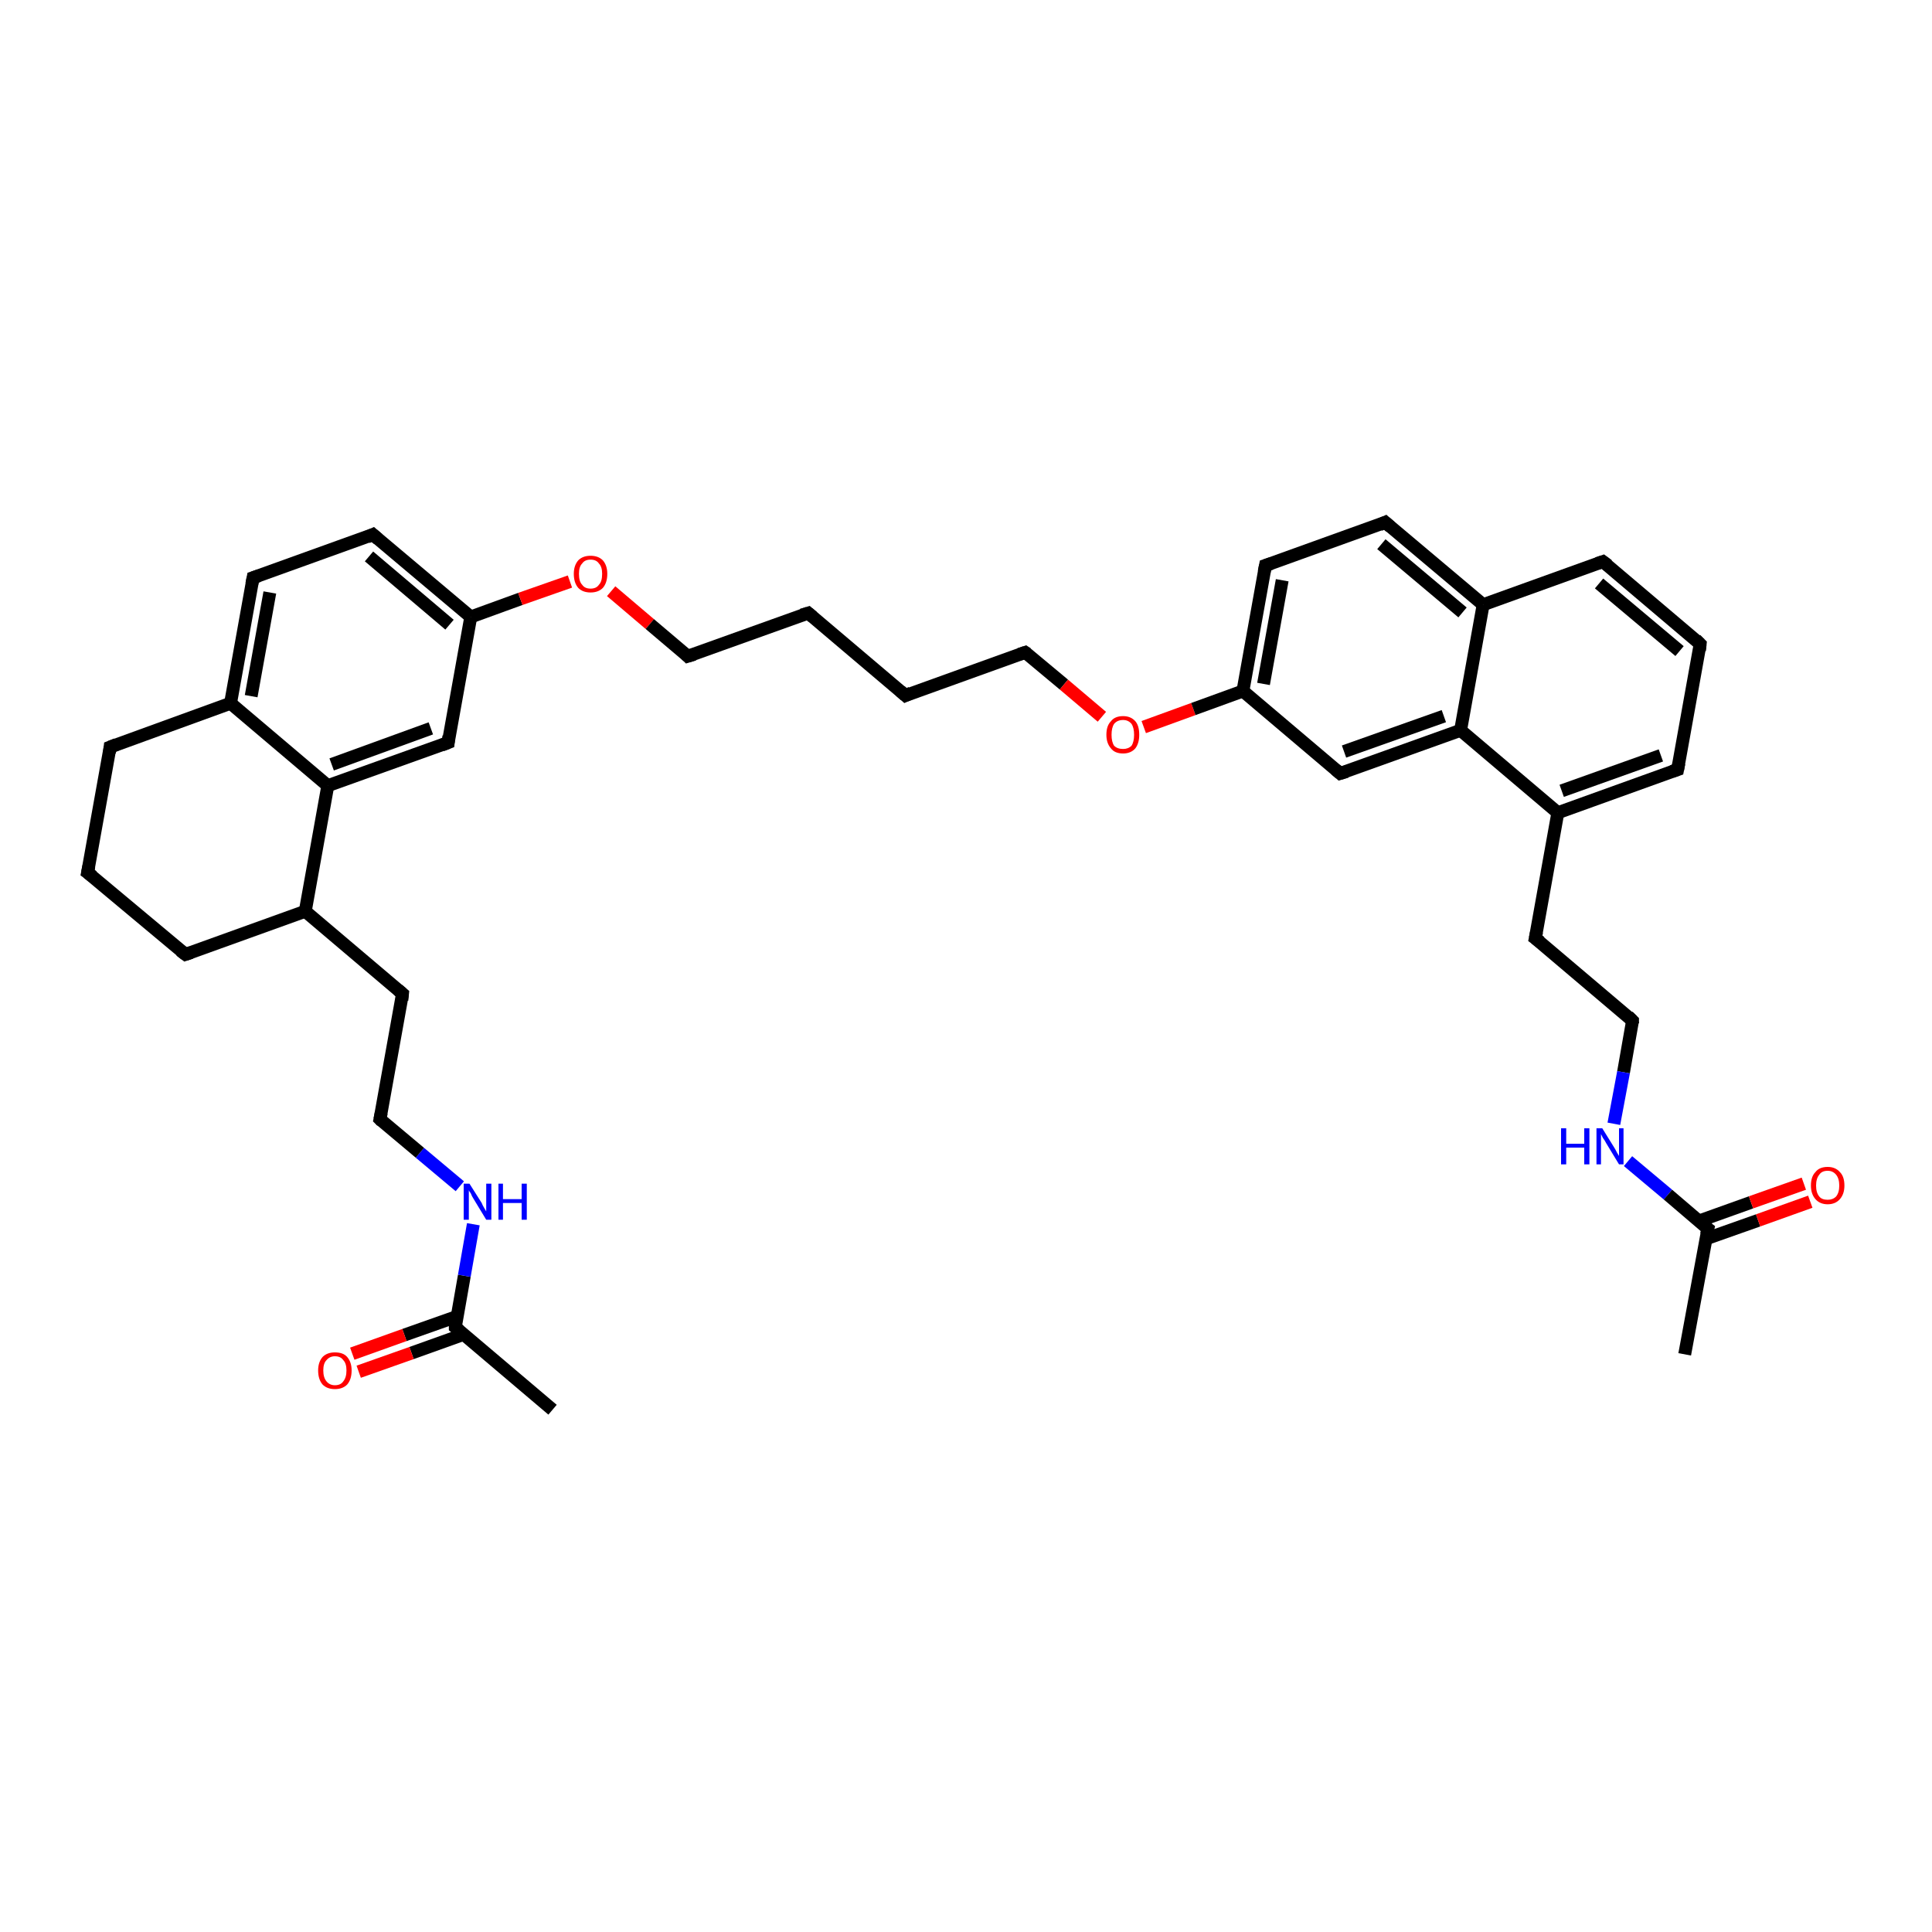 <?xml version='1.0' encoding='iso-8859-1'?>
<svg version='1.1' baseProfile='full'
              xmlns='http://www.w3.org/2000/svg'
                      xmlns:rdkit='http://www.rdkit.org/xml'
                      xmlns:xlink='http://www.w3.org/1999/xlink'
                  xml:space='preserve'
width='300px' height='300px' viewBox='0 0 300 300'>
<!-- END OF HEADER -->
<rect style='opacity:1.0;fill:#FFFFFF;stroke:none' width='300.0' height='300.0' x='0.0' y='0.0'> </rect>
<path class='bond-0 atom-0 atom-1' d='M 85.8,218.9 L 70.7,206.1' style='fill:none;fill-rule:evenodd;stroke:#000000;stroke-width:2.0px;stroke-linecap:butt;stroke-linejoin:miter;stroke-opacity:1' />
<path class='bond-1 atom-1 atom-2' d='M 71.0,204.4 L 62.8,207.3' style='fill:none;fill-rule:evenodd;stroke:#000000;stroke-width:2.0px;stroke-linecap:butt;stroke-linejoin:miter;stroke-opacity:1' />
<path class='bond-1 atom-1 atom-2' d='M 62.8,207.3 L 54.7,210.2' style='fill:none;fill-rule:evenodd;stroke:#FF0000;stroke-width:2.0px;stroke-linecap:butt;stroke-linejoin:miter;stroke-opacity:1' />
<path class='bond-1 atom-1 atom-2' d='M 72.0,207.2 L 63.9,210.1' style='fill:none;fill-rule:evenodd;stroke:#000000;stroke-width:2.0px;stroke-linecap:butt;stroke-linejoin:miter;stroke-opacity:1' />
<path class='bond-1 atom-1 atom-2' d='M 63.9,210.1 L 55.7,213.0' style='fill:none;fill-rule:evenodd;stroke:#FF0000;stroke-width:2.0px;stroke-linecap:butt;stroke-linejoin:miter;stroke-opacity:1' />
<path class='bond-2 atom-1 atom-3' d='M 70.7,206.1 L 72.1,198.1' style='fill:none;fill-rule:evenodd;stroke:#000000;stroke-width:2.0px;stroke-linecap:butt;stroke-linejoin:miter;stroke-opacity:1' />
<path class='bond-2 atom-1 atom-3' d='M 72.1,198.1 L 73.5,190.1' style='fill:none;fill-rule:evenodd;stroke:#0000FF;stroke-width:2.0px;stroke-linecap:butt;stroke-linejoin:miter;stroke-opacity:1' />
<path class='bond-3 atom-3 atom-4' d='M 71.4,184.2 L 65.2,179.0' style='fill:none;fill-rule:evenodd;stroke:#0000FF;stroke-width:2.0px;stroke-linecap:butt;stroke-linejoin:miter;stroke-opacity:1' />
<path class='bond-3 atom-3 atom-4' d='M 65.2,179.0 L 59.0,173.8' style='fill:none;fill-rule:evenodd;stroke:#000000;stroke-width:2.0px;stroke-linecap:butt;stroke-linejoin:miter;stroke-opacity:1' />
<path class='bond-4 atom-4 atom-5' d='M 59.0,173.8 L 62.5,154.3' style='fill:none;fill-rule:evenodd;stroke:#000000;stroke-width:2.0px;stroke-linecap:butt;stroke-linejoin:miter;stroke-opacity:1' />
<path class='bond-5 atom-5 atom-6' d='M 62.5,154.3 L 47.4,141.5' style='fill:none;fill-rule:evenodd;stroke:#000000;stroke-width:2.0px;stroke-linecap:butt;stroke-linejoin:miter;stroke-opacity:1' />
<path class='bond-6 atom-6 atom-7' d='M 47.4,141.5 L 28.8,148.2' style='fill:none;fill-rule:evenodd;stroke:#000000;stroke-width:2.0px;stroke-linecap:butt;stroke-linejoin:miter;stroke-opacity:1' />
<path class='bond-7 atom-7 atom-8' d='M 28.8,148.2 L 13.6,135.5' style='fill:none;fill-rule:evenodd;stroke:#000000;stroke-width:2.0px;stroke-linecap:butt;stroke-linejoin:miter;stroke-opacity:1' />
<path class='bond-8 atom-8 atom-9' d='M 13.6,135.5 L 17.1,116.0' style='fill:none;fill-rule:evenodd;stroke:#000000;stroke-width:2.0px;stroke-linecap:butt;stroke-linejoin:miter;stroke-opacity:1' />
<path class='bond-9 atom-9 atom-10' d='M 17.1,116.0 L 35.8,109.2' style='fill:none;fill-rule:evenodd;stroke:#000000;stroke-width:2.0px;stroke-linecap:butt;stroke-linejoin:miter;stroke-opacity:1' />
<path class='bond-10 atom-10 atom-11' d='M 35.8,109.2 L 39.3,89.7' style='fill:none;fill-rule:evenodd;stroke:#000000;stroke-width:2.0px;stroke-linecap:butt;stroke-linejoin:miter;stroke-opacity:1' />
<path class='bond-10 atom-10 atom-11' d='M 39.0,108.1 L 41.9,92.0' style='fill:none;fill-rule:evenodd;stroke:#000000;stroke-width:2.0px;stroke-linecap:butt;stroke-linejoin:miter;stroke-opacity:1' />
<path class='bond-11 atom-11 atom-12' d='M 39.3,89.7 L 57.9,83.0' style='fill:none;fill-rule:evenodd;stroke:#000000;stroke-width:2.0px;stroke-linecap:butt;stroke-linejoin:miter;stroke-opacity:1' />
<path class='bond-12 atom-12 atom-13' d='M 57.9,83.0 L 73.1,95.8' style='fill:none;fill-rule:evenodd;stroke:#000000;stroke-width:2.0px;stroke-linecap:butt;stroke-linejoin:miter;stroke-opacity:1' />
<path class='bond-12 atom-12 atom-13' d='M 57.3,86.4 L 69.8,97.0' style='fill:none;fill-rule:evenodd;stroke:#000000;stroke-width:2.0px;stroke-linecap:butt;stroke-linejoin:miter;stroke-opacity:1' />
<path class='bond-13 atom-13 atom-14' d='M 73.1,95.8 L 80.8,93.0' style='fill:none;fill-rule:evenodd;stroke:#000000;stroke-width:2.0px;stroke-linecap:butt;stroke-linejoin:miter;stroke-opacity:1' />
<path class='bond-13 atom-13 atom-14' d='M 80.8,93.0 L 88.5,90.3' style='fill:none;fill-rule:evenodd;stroke:#FF0000;stroke-width:2.0px;stroke-linecap:butt;stroke-linejoin:miter;stroke-opacity:1' />
<path class='bond-14 atom-14 atom-15' d='M 94.9,91.8 L 100.9,96.9' style='fill:none;fill-rule:evenodd;stroke:#FF0000;stroke-width:2.0px;stroke-linecap:butt;stroke-linejoin:miter;stroke-opacity:1' />
<path class='bond-14 atom-14 atom-15' d='M 100.9,96.9 L 106.8,101.9' style='fill:none;fill-rule:evenodd;stroke:#000000;stroke-width:2.0px;stroke-linecap:butt;stroke-linejoin:miter;stroke-opacity:1' />
<path class='bond-15 atom-15 atom-16' d='M 106.8,101.9 L 125.5,95.2' style='fill:none;fill-rule:evenodd;stroke:#000000;stroke-width:2.0px;stroke-linecap:butt;stroke-linejoin:miter;stroke-opacity:1' />
<path class='bond-16 atom-16 atom-17' d='M 125.5,95.2 L 140.6,108.0' style='fill:none;fill-rule:evenodd;stroke:#000000;stroke-width:2.0px;stroke-linecap:butt;stroke-linejoin:miter;stroke-opacity:1' />
<path class='bond-17 atom-17 atom-18' d='M 140.6,108.0 L 159.2,101.3' style='fill:none;fill-rule:evenodd;stroke:#000000;stroke-width:2.0px;stroke-linecap:butt;stroke-linejoin:miter;stroke-opacity:1' />
<path class='bond-18 atom-18 atom-19' d='M 159.2,101.3 L 165.2,106.3' style='fill:none;fill-rule:evenodd;stroke:#000000;stroke-width:2.0px;stroke-linecap:butt;stroke-linejoin:miter;stroke-opacity:1' />
<path class='bond-18 atom-18 atom-19' d='M 165.2,106.3 L 171.1,111.3' style='fill:none;fill-rule:evenodd;stroke:#FF0000;stroke-width:2.0px;stroke-linecap:butt;stroke-linejoin:miter;stroke-opacity:1' />
<path class='bond-19 atom-19 atom-20' d='M 177.6,112.9 L 185.3,110.1' style='fill:none;fill-rule:evenodd;stroke:#FF0000;stroke-width:2.0px;stroke-linecap:butt;stroke-linejoin:miter;stroke-opacity:1' />
<path class='bond-19 atom-19 atom-20' d='M 185.3,110.1 L 193.0,107.3' style='fill:none;fill-rule:evenodd;stroke:#000000;stroke-width:2.0px;stroke-linecap:butt;stroke-linejoin:miter;stroke-opacity:1' />
<path class='bond-20 atom-20 atom-21' d='M 193.0,107.3 L 196.5,87.8' style='fill:none;fill-rule:evenodd;stroke:#000000;stroke-width:2.0px;stroke-linecap:butt;stroke-linejoin:miter;stroke-opacity:1' />
<path class='bond-20 atom-20 atom-21' d='M 196.2,106.2 L 199.1,90.1' style='fill:none;fill-rule:evenodd;stroke:#000000;stroke-width:2.0px;stroke-linecap:butt;stroke-linejoin:miter;stroke-opacity:1' />
<path class='bond-21 atom-21 atom-22' d='M 196.5,87.8 L 215.1,81.1' style='fill:none;fill-rule:evenodd;stroke:#000000;stroke-width:2.0px;stroke-linecap:butt;stroke-linejoin:miter;stroke-opacity:1' />
<path class='bond-22 atom-22 atom-23' d='M 215.1,81.1 L 230.3,93.9' style='fill:none;fill-rule:evenodd;stroke:#000000;stroke-width:2.0px;stroke-linecap:butt;stroke-linejoin:miter;stroke-opacity:1' />
<path class='bond-22 atom-22 atom-23' d='M 214.5,84.5 L 227.1,95.1' style='fill:none;fill-rule:evenodd;stroke:#000000;stroke-width:2.0px;stroke-linecap:butt;stroke-linejoin:miter;stroke-opacity:1' />
<path class='bond-23 atom-23 atom-24' d='M 230.3,93.9 L 248.9,87.2' style='fill:none;fill-rule:evenodd;stroke:#000000;stroke-width:2.0px;stroke-linecap:butt;stroke-linejoin:miter;stroke-opacity:1' />
<path class='bond-24 atom-24 atom-25' d='M 248.9,87.2 L 264.0,100.0' style='fill:none;fill-rule:evenodd;stroke:#000000;stroke-width:2.0px;stroke-linecap:butt;stroke-linejoin:miter;stroke-opacity:1' />
<path class='bond-24 atom-24 atom-25' d='M 248.3,90.6 L 260.8,101.1' style='fill:none;fill-rule:evenodd;stroke:#000000;stroke-width:2.0px;stroke-linecap:butt;stroke-linejoin:miter;stroke-opacity:1' />
<path class='bond-25 atom-25 atom-26' d='M 264.0,100.0 L 260.5,119.5' style='fill:none;fill-rule:evenodd;stroke:#000000;stroke-width:2.0px;stroke-linecap:butt;stroke-linejoin:miter;stroke-opacity:1' />
<path class='bond-26 atom-26 atom-27' d='M 260.5,119.5 L 241.9,126.2' style='fill:none;fill-rule:evenodd;stroke:#000000;stroke-width:2.0px;stroke-linecap:butt;stroke-linejoin:miter;stroke-opacity:1' />
<path class='bond-26 atom-26 atom-27' d='M 257.9,117.3 L 242.5,122.8' style='fill:none;fill-rule:evenodd;stroke:#000000;stroke-width:2.0px;stroke-linecap:butt;stroke-linejoin:miter;stroke-opacity:1' />
<path class='bond-27 atom-27 atom-28' d='M 241.9,126.2 L 238.4,145.7' style='fill:none;fill-rule:evenodd;stroke:#000000;stroke-width:2.0px;stroke-linecap:butt;stroke-linejoin:miter;stroke-opacity:1' />
<path class='bond-28 atom-28 atom-29' d='M 238.4,145.7 L 253.5,158.5' style='fill:none;fill-rule:evenodd;stroke:#000000;stroke-width:2.0px;stroke-linecap:butt;stroke-linejoin:miter;stroke-opacity:1' />
<path class='bond-29 atom-29 atom-30' d='M 253.5,158.5 L 252.1,166.5' style='fill:none;fill-rule:evenodd;stroke:#000000;stroke-width:2.0px;stroke-linecap:butt;stroke-linejoin:miter;stroke-opacity:1' />
<path class='bond-29 atom-29 atom-30' d='M 252.1,166.5 L 250.6,174.5' style='fill:none;fill-rule:evenodd;stroke:#0000FF;stroke-width:2.0px;stroke-linecap:butt;stroke-linejoin:miter;stroke-opacity:1' />
<path class='bond-30 atom-30 atom-31' d='M 252.8,180.3 L 259.0,185.5' style='fill:none;fill-rule:evenodd;stroke:#0000FF;stroke-width:2.0px;stroke-linecap:butt;stroke-linejoin:miter;stroke-opacity:1' />
<path class='bond-30 atom-30 atom-31' d='M 259.0,185.5 L 265.2,190.8' style='fill:none;fill-rule:evenodd;stroke:#000000;stroke-width:2.0px;stroke-linecap:butt;stroke-linejoin:miter;stroke-opacity:1' />
<path class='bond-31 atom-31 atom-32' d='M 265.2,190.8 L 261.6,210.3' style='fill:none;fill-rule:evenodd;stroke:#000000;stroke-width:2.0px;stroke-linecap:butt;stroke-linejoin:miter;stroke-opacity:1' />
<path class='bond-32 atom-31 atom-33' d='M 264.8,192.4 L 273.0,189.5' style='fill:none;fill-rule:evenodd;stroke:#000000;stroke-width:2.0px;stroke-linecap:butt;stroke-linejoin:miter;stroke-opacity:1' />
<path class='bond-32 atom-31 atom-33' d='M 273.0,189.5 L 281.1,186.6' style='fill:none;fill-rule:evenodd;stroke:#FF0000;stroke-width:2.0px;stroke-linecap:butt;stroke-linejoin:miter;stroke-opacity:1' />
<path class='bond-32 atom-31 atom-33' d='M 263.8,189.6 L 271.9,186.7' style='fill:none;fill-rule:evenodd;stroke:#000000;stroke-width:2.0px;stroke-linecap:butt;stroke-linejoin:miter;stroke-opacity:1' />
<path class='bond-32 atom-31 atom-33' d='M 271.9,186.7 L 280.1,183.8' style='fill:none;fill-rule:evenodd;stroke:#FF0000;stroke-width:2.0px;stroke-linecap:butt;stroke-linejoin:miter;stroke-opacity:1' />
<path class='bond-33 atom-27 atom-34' d='M 241.9,126.2 L 226.8,113.4' style='fill:none;fill-rule:evenodd;stroke:#000000;stroke-width:2.0px;stroke-linecap:butt;stroke-linejoin:miter;stroke-opacity:1' />
<path class='bond-34 atom-34 atom-35' d='M 226.8,113.4 L 208.1,120.1' style='fill:none;fill-rule:evenodd;stroke:#000000;stroke-width:2.0px;stroke-linecap:butt;stroke-linejoin:miter;stroke-opacity:1' />
<path class='bond-34 atom-34 atom-35' d='M 224.2,111.2 L 208.7,116.7' style='fill:none;fill-rule:evenodd;stroke:#000000;stroke-width:2.0px;stroke-linecap:butt;stroke-linejoin:miter;stroke-opacity:1' />
<path class='bond-35 atom-13 atom-36' d='M 73.1,95.8 L 69.6,115.3' style='fill:none;fill-rule:evenodd;stroke:#000000;stroke-width:2.0px;stroke-linecap:butt;stroke-linejoin:miter;stroke-opacity:1' />
<path class='bond-36 atom-36 atom-37' d='M 69.6,115.3 L 50.9,122.0' style='fill:none;fill-rule:evenodd;stroke:#000000;stroke-width:2.0px;stroke-linecap:butt;stroke-linejoin:miter;stroke-opacity:1' />
<path class='bond-36 atom-36 atom-37' d='M 66.9,113.1 L 51.5,118.7' style='fill:none;fill-rule:evenodd;stroke:#000000;stroke-width:2.0px;stroke-linecap:butt;stroke-linejoin:miter;stroke-opacity:1' />
<path class='bond-37 atom-37 atom-6' d='M 50.9,122.0 L 47.4,141.5' style='fill:none;fill-rule:evenodd;stroke:#000000;stroke-width:2.0px;stroke-linecap:butt;stroke-linejoin:miter;stroke-opacity:1' />
<path class='bond-38 atom-37 atom-10' d='M 50.9,122.0 L 35.8,109.2' style='fill:none;fill-rule:evenodd;stroke:#000000;stroke-width:2.0px;stroke-linecap:butt;stroke-linejoin:miter;stroke-opacity:1' />
<path class='bond-39 atom-35 atom-20' d='M 208.1,120.1 L 193.0,107.3' style='fill:none;fill-rule:evenodd;stroke:#000000;stroke-width:2.0px;stroke-linecap:butt;stroke-linejoin:miter;stroke-opacity:1' />
<path class='bond-40 atom-34 atom-23' d='M 226.8,113.4 L 230.3,93.9' style='fill:none;fill-rule:evenodd;stroke:#000000;stroke-width:2.0px;stroke-linecap:butt;stroke-linejoin:miter;stroke-opacity:1' />
<path d='M 71.4,206.7 L 70.7,206.1 L 70.7,205.7' style='fill:none;stroke:#000000;stroke-width:2.0px;stroke-linecap:butt;stroke-linejoin:miter;stroke-opacity:1;' />
<path d='M 59.3,174.1 L 59.0,173.8 L 59.2,172.8' style='fill:none;stroke:#000000;stroke-width:2.0px;stroke-linecap:butt;stroke-linejoin:miter;stroke-opacity:1;' />
<path d='M 62.4,155.3 L 62.5,154.3 L 61.8,153.7' style='fill:none;stroke:#000000;stroke-width:2.0px;stroke-linecap:butt;stroke-linejoin:miter;stroke-opacity:1;' />
<path d='M 29.7,147.9 L 28.8,148.2 L 28.0,147.6' style='fill:none;stroke:#000000;stroke-width:2.0px;stroke-linecap:butt;stroke-linejoin:miter;stroke-opacity:1;' />
<path d='M 14.4,136.1 L 13.6,135.5 L 13.8,134.5' style='fill:none;stroke:#000000;stroke-width:2.0px;stroke-linecap:butt;stroke-linejoin:miter;stroke-opacity:1;' />
<path d='M 17.0,116.9 L 17.1,116.0 L 18.1,115.6' style='fill:none;stroke:#000000;stroke-width:2.0px;stroke-linecap:butt;stroke-linejoin:miter;stroke-opacity:1;' />
<path d='M 39.1,90.7 L 39.3,89.7 L 40.2,89.4' style='fill:none;stroke:#000000;stroke-width:2.0px;stroke-linecap:butt;stroke-linejoin:miter;stroke-opacity:1;' />
<path d='M 57.0,83.4 L 57.9,83.0 L 58.7,83.7' style='fill:none;stroke:#000000;stroke-width:2.0px;stroke-linecap:butt;stroke-linejoin:miter;stroke-opacity:1;' />
<path d='M 106.5,101.6 L 106.8,101.9 L 107.8,101.6' style='fill:none;stroke:#000000;stroke-width:2.0px;stroke-linecap:butt;stroke-linejoin:miter;stroke-opacity:1;' />
<path d='M 124.5,95.5 L 125.5,95.2 L 126.2,95.8' style='fill:none;stroke:#000000;stroke-width:2.0px;stroke-linecap:butt;stroke-linejoin:miter;stroke-opacity:1;' />
<path d='M 139.8,107.3 L 140.6,108.0 L 141.5,107.6' style='fill:none;stroke:#000000;stroke-width:2.0px;stroke-linecap:butt;stroke-linejoin:miter;stroke-opacity:1;' />
<path d='M 158.3,101.6 L 159.2,101.3 L 159.5,101.5' style='fill:none;stroke:#000000;stroke-width:2.0px;stroke-linecap:butt;stroke-linejoin:miter;stroke-opacity:1;' />
<path d='M 196.3,88.8 L 196.5,87.8 L 197.4,87.5' style='fill:none;stroke:#000000;stroke-width:2.0px;stroke-linecap:butt;stroke-linejoin:miter;stroke-opacity:1;' />
<path d='M 214.2,81.5 L 215.1,81.1 L 215.9,81.8' style='fill:none;stroke:#000000;stroke-width:2.0px;stroke-linecap:butt;stroke-linejoin:miter;stroke-opacity:1;' />
<path d='M 248.0,87.5 L 248.9,87.2 L 249.7,87.8' style='fill:none;stroke:#000000;stroke-width:2.0px;stroke-linecap:butt;stroke-linejoin:miter;stroke-opacity:1;' />
<path d='M 263.3,99.3 L 264.0,100.0 L 263.9,101.0' style='fill:none;stroke:#000000;stroke-width:2.0px;stroke-linecap:butt;stroke-linejoin:miter;stroke-opacity:1;' />
<path d='M 260.7,118.5 L 260.5,119.5 L 259.6,119.8' style='fill:none;stroke:#000000;stroke-width:2.0px;stroke-linecap:butt;stroke-linejoin:miter;stroke-opacity:1;' />
<path d='M 238.6,144.7 L 238.4,145.7 L 239.2,146.3' style='fill:none;stroke:#000000;stroke-width:2.0px;stroke-linecap:butt;stroke-linejoin:miter;stroke-opacity:1;' />
<path d='M 252.8,157.8 L 253.5,158.5 L 253.5,158.9' style='fill:none;stroke:#000000;stroke-width:2.0px;stroke-linecap:butt;stroke-linejoin:miter;stroke-opacity:1;' />
<path d='M 264.8,190.5 L 265.2,190.8 L 265.0,191.7' style='fill:none;stroke:#000000;stroke-width:2.0px;stroke-linecap:butt;stroke-linejoin:miter;stroke-opacity:1;' />
<path d='M 209.1,119.8 L 208.1,120.1 L 207.4,119.5' style='fill:none;stroke:#000000;stroke-width:2.0px;stroke-linecap:butt;stroke-linejoin:miter;stroke-opacity:1;' />
<path d='M 69.7,114.3 L 69.6,115.3 L 68.6,115.7' style='fill:none;stroke:#000000;stroke-width:2.0px;stroke-linecap:butt;stroke-linejoin:miter;stroke-opacity:1;' />
<path class='atom-2' d='M 49.4 212.8
Q 49.4 211.5, 50.1 210.7
Q 50.8 210.0, 52.0 210.0
Q 53.3 210.0, 53.9 210.7
Q 54.6 211.5, 54.6 212.8
Q 54.6 214.2, 53.9 215.0
Q 53.2 215.7, 52.0 215.7
Q 50.8 215.7, 50.1 215.0
Q 49.4 214.2, 49.4 212.8
M 52.0 215.1
Q 52.9 215.1, 53.3 214.5
Q 53.8 213.9, 53.8 212.8
Q 53.8 211.7, 53.3 211.2
Q 52.9 210.6, 52.0 210.6
Q 51.2 210.6, 50.7 211.2
Q 50.2 211.7, 50.2 212.8
Q 50.2 213.9, 50.7 214.5
Q 51.2 215.1, 52.0 215.1
' fill='#FF0000'/>
<path class='atom-3' d='M 72.9 183.8
L 74.8 186.8
Q 74.9 187.1, 75.2 187.6
Q 75.5 188.1, 75.5 188.1
L 75.5 183.8
L 76.3 183.8
L 76.3 189.4
L 75.5 189.4
L 73.5 186.1
Q 73.3 185.8, 73.1 185.3
Q 72.8 184.9, 72.8 184.8
L 72.8 189.4
L 72.0 189.4
L 72.0 183.8
L 72.9 183.8
' fill='#0000FF'/>
<path class='atom-3' d='M 77.4 183.8
L 78.1 183.8
L 78.1 186.2
L 81.0 186.2
L 81.0 183.8
L 81.8 183.8
L 81.8 189.4
L 81.0 189.4
L 81.0 186.8
L 78.1 186.8
L 78.1 189.4
L 77.4 189.4
L 77.4 183.8
' fill='#0000FF'/>
<path class='atom-14' d='M 89.1 89.1
Q 89.1 87.8, 89.8 87.0
Q 90.5 86.3, 91.7 86.3
Q 92.9 86.3, 93.6 87.0
Q 94.3 87.8, 94.3 89.1
Q 94.3 90.5, 93.6 91.3
Q 92.9 92.0, 91.7 92.0
Q 90.5 92.0, 89.8 91.3
Q 89.1 90.5, 89.1 89.1
M 91.7 91.4
Q 92.6 91.4, 93.0 90.8
Q 93.5 90.3, 93.5 89.1
Q 93.5 88.0, 93.0 87.5
Q 92.6 86.9, 91.7 86.9
Q 90.8 86.9, 90.4 87.5
Q 89.9 88.0, 89.9 89.1
Q 89.9 90.3, 90.4 90.8
Q 90.8 91.4, 91.7 91.4
' fill='#FF0000'/>
<path class='atom-19' d='M 171.8 114.1
Q 171.8 112.7, 172.5 112.0
Q 173.1 111.2, 174.4 111.2
Q 175.6 111.2, 176.3 112.0
Q 176.9 112.7, 176.9 114.1
Q 176.9 115.4, 176.3 116.2
Q 175.6 117.0, 174.4 117.0
Q 173.1 117.0, 172.5 116.2
Q 171.8 115.4, 171.8 114.1
M 174.4 116.3
Q 175.2 116.3, 175.7 115.8
Q 176.1 115.2, 176.1 114.1
Q 176.1 113.0, 175.7 112.4
Q 175.2 111.8, 174.4 111.8
Q 173.5 111.8, 173.0 112.4
Q 172.6 113.0, 172.6 114.1
Q 172.6 115.2, 173.0 115.8
Q 173.5 116.3, 174.4 116.3
' fill='#FF0000'/>
<path class='atom-30' d='M 242.4 175.2
L 243.2 175.2
L 243.2 177.6
L 246.0 177.6
L 246.0 175.2
L 246.8 175.2
L 246.8 180.8
L 246.0 180.8
L 246.0 178.2
L 243.2 178.2
L 243.2 180.8
L 242.4 180.8
L 242.4 175.2
' fill='#0000FF'/>
<path class='atom-30' d='M 248.8 175.2
L 250.6 178.1
Q 250.8 178.4, 251.1 179.0
Q 251.4 179.5, 251.4 179.5
L 251.4 175.2
L 252.1 175.2
L 252.1 180.8
L 251.4 180.8
L 249.4 177.5
Q 249.2 177.1, 248.9 176.7
Q 248.7 176.3, 248.6 176.1
L 248.6 180.8
L 247.9 180.8
L 247.9 175.2
L 248.8 175.2
' fill='#0000FF'/>
<path class='atom-33' d='M 281.2 184.1
Q 281.2 182.7, 281.9 182.0
Q 282.5 181.2, 283.8 181.2
Q 285.0 181.2, 285.7 182.0
Q 286.4 182.7, 286.4 184.1
Q 286.4 185.4, 285.7 186.2
Q 285.0 187.0, 283.8 187.0
Q 282.6 187.0, 281.9 186.2
Q 281.2 185.4, 281.2 184.1
M 283.8 186.3
Q 284.6 186.3, 285.1 185.8
Q 285.6 185.2, 285.6 184.1
Q 285.6 183.0, 285.1 182.4
Q 284.6 181.8, 283.8 181.8
Q 282.9 181.8, 282.5 182.4
Q 282.0 183.0, 282.0 184.1
Q 282.0 185.2, 282.5 185.8
Q 282.9 186.3, 283.8 186.3
' fill='#FF0000'/>
</svg>
